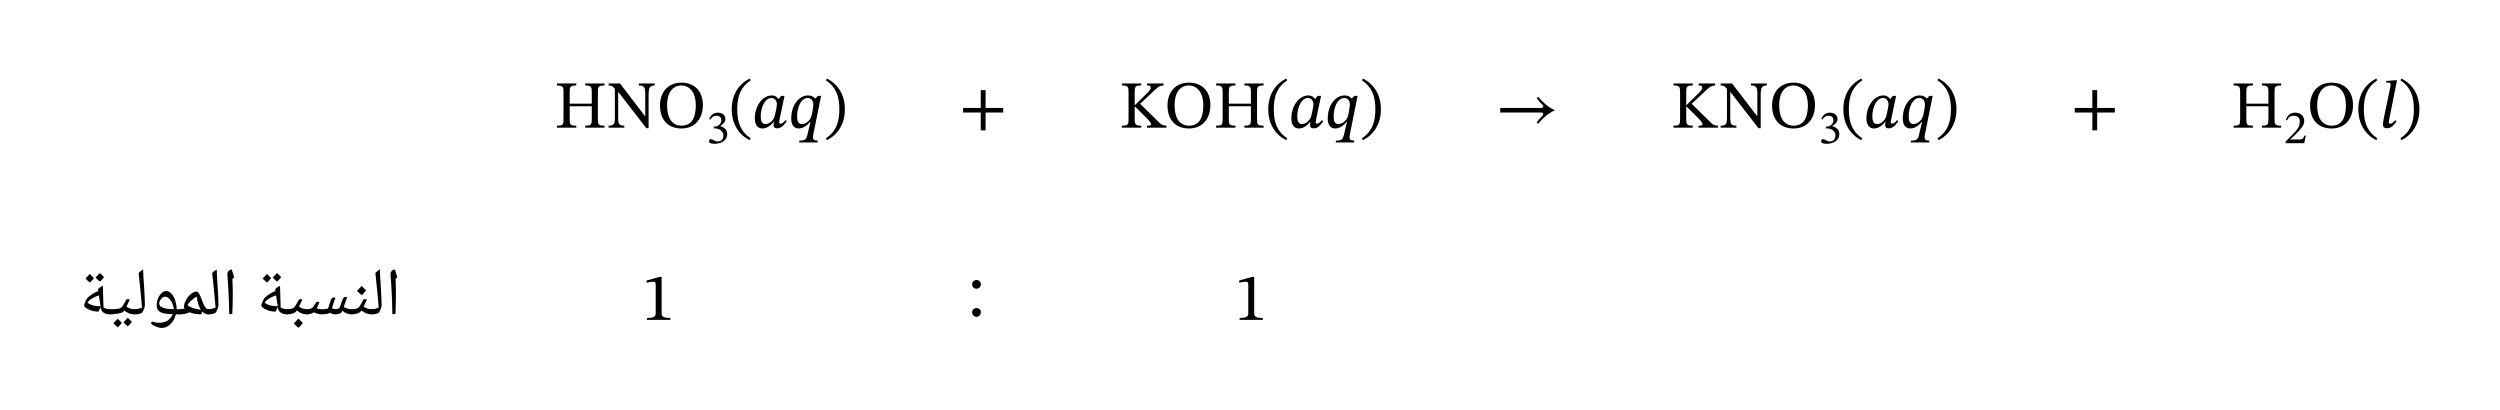 <svg width="666.013" height="81.91pt" viewBox="0 0 499.51 81.91" class="displayed_equation" xmlns="http://www.w3.org/2000/svg">
  <path d="M113.828 18.449C113.828 17.402 113.867 17.078 115.145 17.078L115.145 16.676 111.285 16.676 111.285 17.078C112.523 17.078 112.59 17.402 112.59 18.449L112.59 23.746C112.59 24.945 112.496 25.105 111.285 25.105L111.285 25.512 115.145 25.512 115.145 25.105C113.934 25.105 113.828 24.934 113.828 23.746L113.828 21.234 118.238 21.234 118.238 23.746C118.238 24.918 118.129 25.105 116.934 25.105L116.934 25.512 120.781 25.512 120.781 25.105C119.555 25.105 119.461 24.918 119.461 23.746L119.461 18.449C119.461 17.387 119.504 17.078 120.781 17.078L120.781 16.676 116.934 16.676 116.934 17.078C118.172 17.078 118.238 17.402 118.238 18.449L118.238 20.707 113.828 20.707 113.828 18.449M130.816 16.676L127.641 16.676 127.641 17.078C128.207 17.078 128.449 17.16 128.664 17.414 128.867 17.645 128.922 18.004 128.922 18.812L128.922 23.168 128.852 23.168 123.879 16.676 121.59 16.676 121.59 17.078C122.195 17.078 122.422 17.211 122.855 17.762L122.855 23.508C122.855 24.863 122.652 25.105 121.59 25.105L121.59 25.512 124.738 25.512 124.738 25.105C123.727 25.105 123.512 24.852 123.512 23.508L123.512 18.422 123.578 18.422 129.148 25.617 129.594 25.617 129.594 18.879C129.594 17.91 129.727 17.535 129.941 17.348 130.145 17.16 130.332 17.078 130.816 17.078L130.816 16.676M140.438 20.965C140.438 18.301 138.84 16.512 136.164 16.512 133.5 16.512 131.871 18.355 131.871 21.086 131.871 23.938 133.484 25.672 136.164 25.672 138.812 25.672 140.438 23.777 140.438 20.965zM139.027 21.004C139.027 23.707 138.086 25.105 136.176 25.105 134.238 25.105 133.285 23.535 133.285 21.004 133.285 18.543 134.387 17.078 136.121 17.078 137.871 17.078 139.027 18.582 139.027 21.004M141.914 23.891C142.238 23.391 142.59 23.125 143.156 23.125 143.742 23.125 144.121 23.445 144.121 24.004 144.121 24.773 143.449 25.293 142.805 25.293L142.625 25.293 142.625 25.652 142.816 25.652C143.727 25.652 144.531 26.215 144.531 27.055 144.531 27.984 143.953 28.262 143.355 28.262 143.129 28.262 142.996 28.223 142.59 28.012 142.258 27.844 142.18 27.793 142.027 27.793 141.781 27.793 141.66 28.012 141.66 28.211 141.66 28.457 141.867 28.734 142.719 28.734 144.102 28.734 145.305 28.07 145.305 26.773 145.305 25.93 144.672 25.426 143.914 25.191L143.914 25.16C144.512 24.781 144.938 24.434 144.938 23.777 144.938 23.059 144.379 22.508 143.414 22.508 142.633 22.508 142.047 22.945 141.695 23.77L141.914 23.891M146.203 21.824C146.203 24.785 147.617 26.895 149.781 28.012L149.996 27.637C148.031 26.344 147.305 24.527 147.305 21.824 147.305 19.148 148.031 17.348 149.996 16.043L149.781 15.691C147.617 16.797 146.203 18.895 146.203 21.824M156.746 19.16L156.062 19.16 155.59 19.781 155.539 19.781C155.309 19.445 154.906 19.066 154.234 19.066 152.402 19.066 150.816 21.086 150.816 23.668 150.816 25.027 151.477 25.672 152.324 25.672 153.078 25.672 153.883 25.227 154.555 24.367L154.637 24.367C154.609 24.609 154.555 24.785 154.555 25.039 154.555 25.43 154.824 25.645 155.27 25.645 156.102 25.645 156.641 25.039 157.191 24.207L156.922 24.004C156.746 24.23 156.371 24.703 155.941 24.703 155.738 24.703 155.688 24.598 155.688 24.422 155.688 24.219 155.754 23.922 155.754 23.922zM155.227 20.844C155.227 21.316 154.945 22.551 154.812 23.09 154.57 24.059 153.746 24.785 152.953 24.785 152.379 24.785 152 24.434 152 23.25 152 21.422 152.859 19.578 154.125 19.578 154.84 19.578 155.227 20.199 155.227 20.844M164.055 19.16L163.422 19.16 162.914 19.672 162.859 19.672C162.617 19.379 162.172 19.066 161.473 19.066 159.656 19.066 158.086 20.977 158.086 23.695 158.086 24.809 158.555 25.672 159.578 25.672 159.953 25.672 160.895 25.551 161.836 24.367L161.93 24.367 161.312 26.988C161.098 27.824 160.867 28.094 159.738 28.094L159.656 28.469 163.344 28.469 163.41 28.094C162.617 28.094 162.441 27.863 162.441 27.406 162.441 27.164 162.48 26.977 162.48 26.977zM162.508 20.855C162.508 21.316 162.309 22.512 162.117 23.199 161.863 24.098 161.031 24.785 160.195 24.785 159.469 24.785 159.266 24.137 159.266 23.305 159.266 21.316 160.09 19.578 161.418 19.578 161.969 19.578 162.508 20.051 162.508 20.855M168.809 21.824C168.809 18.895 167.398 16.797 165.234 15.691L165.016 16.043C166.98 17.348 167.707 19.148 167.707 21.824 167.707 24.527 166.98 26.344 165.016 27.637L165.234 28.012C167.398 26.895 168.809 24.785 168.809 21.824M200.449 22.484L200.449 21.57 196.926 21.57 196.926 18.004 195.957 18.004 195.957 21.57 192.434 21.57 192.434 22.484 195.957 22.484 195.957 26.047 196.926 26.047 196.926 22.484 200.449 22.484M225.488 23.746C225.488 24.934 225.383 25.105 224.156 25.105L224.156 25.512 228.031 25.512 228.031 25.105C226.848 25.105 226.715 24.879 226.715 23.746L226.715 21.328 226.832 21.328 228.016 22.512C229.375 23.844 229.969 24.395 229.969 24.84 229.969 25.039 229.82 25.105 229.441 25.105L229.172 25.105 229.172 25.512 233.062 25.512 233.062 25.105C232.402 25.105 232.105 24.945 231.66 24.527L227.801 20.734 230.719 18.004C231.445 17.332 231.715 17.117 232.48 17.078L232.48 16.676 229.188 16.676 229.188 17.078 229.402 17.078C229.777 17.078 229.914 17.211 229.914 17.496 229.914 17.898 229.578 18.262 228.957 18.852L226.781 20.977 226.715 20.977 226.715 18.449C226.715 17.402 226.754 17.078 228.031 17.078L228.031 16.676 224.156 16.676 224.156 17.078C225.434 17.078 225.488 17.402 225.488 18.449L225.488 23.746M241.84 20.965C241.84 18.301 240.238 16.512 237.562 16.512 234.898 16.512 233.273 18.355 233.273 21.086 233.273 23.938 234.887 25.672 237.562 25.672 240.215 25.672 241.84 23.777 241.84 20.965zM240.426 21.004C240.426 23.707 239.484 25.105 237.578 25.105 235.641 25.105 234.684 23.535 234.684 21.004 234.684 18.543 235.789 17.078 237.523 17.078 239.27 17.078 240.426 18.582 240.426 21.004M245.527 18.449C245.527 17.402 245.566 17.078 246.844 17.078L246.844 16.676 242.984 16.676 242.984 17.078C244.223 17.078 244.289 17.402 244.289 18.449L244.289 23.746C244.289 24.945 244.195 25.105 242.984 25.105L242.984 25.512 246.844 25.512 246.844 25.105C245.633 25.105 245.527 24.934 245.527 23.746L245.527 21.234 249.938 21.234 249.938 23.746C249.938 24.918 249.828 25.105 248.633 25.105L248.633 25.512 252.48 25.512 252.48 25.105C251.254 25.105 251.16 24.918 251.16 23.746L251.16 18.449C251.16 17.387 251.203 17.078 252.48 17.078L252.48 16.676 248.633 16.676 248.633 17.078C249.871 17.078 249.938 17.402 249.938 18.449L249.938 20.707 245.527 20.707 245.527 18.449M253.402 21.824C253.402 24.785 254.816 26.895 256.98 28.012L257.195 27.637C255.234 26.344 254.508 24.527 254.508 21.824 254.508 19.148 255.234 17.348 257.195 16.043L256.98 15.691C254.816 16.797 253.402 18.895 253.402 21.824M263.949 19.16L263.262 19.16 262.789 19.781 262.738 19.781C262.508 19.445 262.105 19.066 261.434 19.066 259.602 19.066 258.016 21.086 258.016 23.668 258.016 25.027 258.676 25.672 259.523 25.672 260.277 25.672 261.082 25.227 261.758 24.367L261.836 24.367C261.809 24.609 261.758 24.785 261.758 25.039 261.758 25.43 262.023 25.645 262.469 25.645 263.301 25.645 263.84 25.039 264.391 24.207L264.121 24.004C263.949 24.23 263.57 24.703 263.141 24.703 262.938 24.703 262.887 24.598 262.887 24.422 262.887 24.219 262.953 23.922 262.953 23.922zM262.43 20.844C262.43 21.316 262.145 22.551 262.012 23.09 261.77 24.059 260.949 24.785 260.156 24.785 259.578 24.785 259.199 24.434 259.199 23.25 259.199 21.422 260.062 19.578 261.324 19.578 262.039 19.578 262.43 20.199 262.43 20.844M271.254 19.16L270.621 19.16 270.113 19.672 270.059 19.672C269.816 19.379 269.371 19.066 268.672 19.066 266.859 19.066 265.285 20.977 265.285 23.695 265.285 24.809 265.754 25.672 266.777 25.672 267.152 25.672 268.094 25.551 269.035 24.367L269.133 24.367 268.512 26.988C268.297 27.824 268.07 28.094 266.938 28.094L266.859 28.469 270.543 28.469 270.609 28.094C269.816 28.094 269.641 27.863 269.641 27.406 269.641 27.164 269.68 26.977 269.68 26.977zM269.711 20.855C269.711 21.316 269.508 22.512 269.32 23.199 269.062 24.098 268.23 24.785 267.395 24.785 266.668 24.785 266.469 24.137 266.469 23.305 266.469 21.316 267.289 19.578 268.617 19.578 269.172 19.578 269.711 20.051 269.711 20.855M275.91 21.824C275.91 18.895 274.496 16.797 272.332 15.691L272.117 16.043C274.078 17.348 274.805 19.148 274.805 21.824 274.805 24.527 274.078 26.344 272.117 27.637L272.332 28.012C274.496 26.895 275.91 24.785 275.91 21.824M310.582 21.961C309.262 21.41 308.215 20.371 307.328 19.336L307.043 19.605C307.352 20.062 307.77 20.547 308.172 20.926 308.309 21.059 308.363 21.152 308.363 21.273 308.363 21.41 308.148 21.57 308.012 21.57L299.754 21.57 299.754 22.484 307.996 22.484C308.242 22.484 308.348 22.617 308.348 22.754 308.348 22.875 308.281 23.023 308.16 23.145 307.742 23.574 307.352 24.02 307.031 24.461L307.312 24.73C308.215 23.68 309.262 22.66 310.582 22.094L310.582 21.961M335.688 23.746C335.688 24.934 335.582 25.105 334.359 25.105L334.359 25.512 338.23 25.512 338.23 25.105C337.047 25.105 336.914 24.879 336.914 23.746L336.914 21.328 337.031 21.328 338.219 22.512C339.574 23.844 340.168 24.395 340.168 24.84 340.168 25.039 340.02 25.105 339.641 25.105L339.371 25.105 339.371 25.512 343.262 25.512 343.262 25.105C342.602 25.105 342.305 24.945 341.859 24.527L338.004 20.734 340.922 18.004C341.648 17.332 341.914 17.117 342.68 17.078L342.68 16.676 339.387 16.676 339.387 17.078 339.602 17.078C339.977 17.078 340.113 17.211 340.113 17.496 340.113 17.898 339.777 18.262 339.156 18.852L336.98 20.977 336.914 20.977 336.914 18.449C336.914 17.402 336.953 17.078 338.23 17.078L338.23 16.676 334.359 16.676 334.359 17.078C335.633 17.078 335.688 17.402 335.688 18.449L335.688 23.746M353.016 16.676L349.844 16.676 349.844 17.078C350.406 17.078 350.648 17.16 350.863 17.414 351.066 17.645 351.121 18.004 351.121 18.812L351.121 23.168 351.051 23.168 346.078 16.676 343.789 16.676 343.789 17.078C344.395 17.078 344.621 17.211 345.055 17.762L345.055 23.508C345.055 24.863 344.852 25.105 343.789 25.105L343.789 25.512 346.938 25.512 346.938 25.105C345.93 25.105 345.715 24.852 345.715 23.508L345.715 18.422 345.781 18.422 351.348 25.617 351.793 25.617 351.793 18.879C351.793 17.91 351.926 17.535 352.141 17.348 352.344 17.16 352.531 17.078 353.016 17.078L353.016 16.676M362.641 20.965C362.641 18.301 361.039 16.512 358.363 16.512 355.699 16.512 354.07 18.355 354.07 21.086 354.07 23.938 355.688 25.672 358.363 25.672 361.012 25.672 362.641 23.777 362.641 20.965zM361.227 21.004C361.227 23.707 360.285 25.105 358.379 25.105 356.438 25.105 355.484 23.535 355.484 21.004 355.484 18.543 356.59 17.078 358.32 17.078 360.07 17.078 361.227 18.582 361.227 21.004M364.117 23.891C364.438 23.391 364.789 23.125 365.355 23.125 365.945 23.125 366.32 23.445 366.32 24.004 366.32 24.773 365.648 25.293 365.008 25.293L364.824 25.293 364.824 25.652 365.016 25.652C365.926 25.652 366.73 26.215 366.73 27.055 366.73 27.984 366.152 28.262 365.555 28.262 365.328 28.262 365.195 28.223 364.789 28.012 364.457 27.844 364.379 27.793 364.227 27.793 363.984 27.793 363.859 28.012 363.859 28.211 363.859 28.457 364.066 28.734 364.922 28.734 366.305 28.734 367.508 28.07 367.508 26.773 367.508 25.93 366.871 25.426 366.113 25.191L366.113 25.16C366.711 24.781 367.137 24.434 367.137 23.777 367.137 23.059 366.578 22.508 365.613 22.508 364.836 22.508 364.246 22.945 363.898 23.77L364.117 23.891M368.305 21.824C368.305 24.785 369.715 26.895 371.883 28.012L372.094 27.637C370.133 26.344 369.406 24.527 369.406 21.824 369.406 19.148 370.133 17.348 372.094 16.043L371.883 15.691C369.715 16.797 368.305 18.895 368.305 21.824M378.848 19.16L378.164 19.16 377.691 19.781 377.637 19.781C377.41 19.445 377.004 19.066 376.332 19.066 374.504 19.066 372.918 21.086 372.918 23.668 372.918 25.027 373.578 25.672 374.422 25.672 375.176 25.672 375.984 25.227 376.656 24.367L376.734 24.367C376.711 24.609 376.656 24.785 376.656 25.039 376.656 25.43 376.926 25.645 377.367 25.645 378.203 25.645 378.742 25.039 379.293 24.207L379.023 24.004C378.848 24.23 378.473 24.703 378.039 24.703 377.84 24.703 377.785 24.598 377.785 24.422 377.785 24.219 377.852 23.922 377.852 23.922zM377.328 20.844C377.328 21.316 377.047 22.551 376.91 23.09 376.668 24.059 375.848 24.785 375.055 24.785 374.477 24.785 374.102 24.434 374.102 23.25 374.102 21.422 374.961 19.578 376.227 19.578 376.938 19.578 377.328 20.199 377.328 20.844M386.156 19.16L385.523 19.16 385.012 19.672 384.957 19.672C384.715 19.379 384.273 19.066 383.574 19.066 381.758 19.066 380.184 20.977 380.184 23.695 380.184 24.809 380.656 25.672 381.676 25.672 382.055 25.672 382.996 25.551 383.938 24.367L384.031 24.367 383.414 26.988C383.195 27.824 382.969 28.094 381.84 28.094L381.758 28.469 385.441 28.469 385.508 28.094C384.715 28.094 384.543 27.863 384.543 27.406 384.543 27.164 384.582 26.977 384.582 26.977zM384.609 20.855C384.609 21.316 384.406 22.512 384.219 23.199 383.965 24.098 383.129 24.785 382.297 24.785 381.57 24.785 381.367 24.137 381.367 23.305 381.367 21.316 382.188 19.578 383.52 19.578 384.07 19.578 384.609 20.051 384.609 20.855M390.91 21.824C390.91 18.895 389.496 16.797 387.332 15.691L387.117 16.043C389.078 17.348 389.805 19.148 389.805 21.824 389.805 24.527 389.078 26.344 387.117 27.637L387.332 28.012C389.496 26.895 390.91 24.785 390.91 21.824M422.551 22.484L422.551 21.57 419.023 21.57 419.023 18.004 418.059 18.004 418.059 21.57 414.535 21.57 414.535 22.484 418.059 22.484 418.059 26.047 419.023 26.047 419.023 22.484 422.551 22.484M448.828 18.449C448.828 17.402 448.867 17.078 450.145 17.078L450.145 16.676 446.285 16.676 446.285 17.078C447.523 17.078 447.59 17.402 447.59 18.449L447.59 23.746C447.59 24.945 447.496 25.105 446.285 25.105L446.285 25.512 450.145 25.512 450.145 25.105C448.934 25.105 448.828 24.934 448.828 23.746L448.828 21.234 453.238 21.234 453.238 23.746C453.238 24.918 453.129 25.105 451.934 25.105L451.934 25.512 455.781 25.512 455.781 25.105C454.555 25.105 454.461 24.918 454.461 23.746L454.461 18.449C454.461 17.387 454.504 17.078 455.781 17.078L455.781 16.676 451.934 16.676 451.934 17.078C453.172 17.078 453.238 17.402 453.238 18.449L453.238 20.707 448.828 20.707 448.828 18.449M460.695 27.094L460.422 27.094C460.203 27.664 460.082 27.863 459.578 27.863L458.262 27.863 457.598 27.891 457.598 27.844 458.848 26.66C459.852 25.645 460.395 24.988 460.395 24.148 460.395 23.152 459.645 22.508 458.574 22.508 457.656 22.508 457.012 23.039 456.719 23.957L456.945 24.051C457.297 23.34 457.715 23.125 458.328 23.125 459.059 23.125 459.512 23.578 459.512 24.289 459.512 25.285 459.039 25.883 458.102 26.848L456.66 28.289 456.66 28.609 460.395 28.609 460.695 27.094M470.141 20.965C470.141 18.301 468.539 16.512 465.863 16.512 463.199 16.512 461.57 18.355 461.57 21.086 461.57 23.938 463.188 25.672 465.863 25.672 468.512 25.672 470.141 23.777 470.141 20.965zM468.727 21.004C468.727 23.707 467.785 25.105 465.879 25.105 463.938 25.105 462.984 23.535 462.984 21.004 462.984 18.543 464.09 17.078 465.82 17.078 467.57 17.078 468.727 18.582 468.727 21.004M471.203 21.824C471.203 24.785 472.617 26.895 474.781 28.012L474.996 27.637C473.031 26.344 472.305 24.527 472.305 21.824 472.305 19.148 473.031 17.348 474.996 16.043L474.781 15.691C472.617 16.797 471.203 18.895 471.203 21.824M478.93 16.027L478.633 16.027 476.777 16.176 476.777 16.527C476.777 16.527 476.992 16.5 477.234 16.5 477.598 16.5 477.652 16.73 477.652 16.902 477.652 17.117 477.609 17.332 477.609 17.332L476.305 23.574C476.199 24.152 476.117 24.566 476.117 24.918 476.117 25.391 476.43 25.629 476.965 25.629 477.852 25.629 478.379 24.879 478.848 24.219L478.578 24.02C478.363 24.262 478.016 24.715 477.559 24.715 477.398 24.715 477.301 24.637 477.301 24.461 477.301 24.273 477.367 23.895 477.367 23.895L478.93 16.027M483.41 21.824C483.41 18.895 481.996 16.797 479.832 15.691L479.617 16.043C481.578 17.348 482.305 19.148 482.305 21.824 482.305 24.527 481.578 26.344 479.617 27.637L479.832 28.012C481.996 26.895 483.41 24.785 483.41 21.824M79.105 58.348L79.105 59.184C79.105 60.023 79.074 61.219 79.016 62.699L78.398 62.809C78.344 59.68 78.223 57.078 78.035 55.012L78.027 54.844C78.02 54.547 78.098 54.332 78.238 54.164 78.367 53.98 78.605 53.883 78.91 53.82 78.918 53.875 78.938 53.93 78.949 53.98 78.945 54.004 79.109 54.504 79.387 55.41L79.027 55.719 79.035 55.785C79.07 56.719 79.105 57.598 79.105 58.348zM78.637 53.168zM78.758 63.504L78.758 63.504M74.188 62.809C74.078 62.809 74.07 62.773 74.07 62.699L74.07 61.902C74.047 61.797 74.109 61.789 74.188 61.789 74.699 61.762 75.223 61.672 75.672 61.438 75.465 59.055 75.266 56.773 75 54.566 75.223 54.285 75.555 54.055 75.895 53.82 75.906 54.777 76.012 56.043 76.109 57.609 76.191 58.918 76.242 60.047 76.254 61.004 76.234 61.125 76.211 61.359 76.121 61.609 76.023 61.859 75.918 62.105 75.781 62.348 75.594 62.645 75.09 62.809 74.188 62.809zM75.258 53.168zM75.809 63.203zM75.809 63.504L75.809 63.504" />
  <path d="M 70.301 62.809 C 70.227 62.809 70.188 62.773 70.188 62.699 L 70.188 61.902 C 70.16 61.797 70.227 61.789 70.301 61.789 C 70.629 61.762 70.906 61.758 71.145 61.695 C 71.363 61.602 71.562 61.539 71.695 61.418 C 71.793 61.297 72.035 60.961 72.32 60.41 L 72.559 59.977 C 72.617 59.812 72.773 59.762 72.969 59.762 C 73.07 59.746 73.199 59.797 73.297 59.867 C 73.074 60.32 72.891 60.809 72.648 61.285 C 72.941 61.449 73.238 61.605 73.488 61.68 C 73.711 61.73 74.02 61.789 74.332 61.789 C 74.395 61.762 74.441 61.828 74.441 61.902 L 74.441 62.699 C 74.43 62.742 74.406 62.809 74.332 62.809 C 73.492 62.809 72.797 62.547 72.219 62.023 L 71.996 62.32 C 71.871 62.43 71.691 62.543 71.352 62.652 C 71 62.742 70.668 62.809 70.301 62.809 Z M 72.281 59.105 Z M 72.57 63.203 Z M 72.57 63.504 Z M 73.152 58.004 C 72.926 58.273 72.656 58.633 72.289 58.984 C 71.863 58.648 71.57 58.383 71.328 58.113 C 71.777 57.656 72.098 57.332 72.262 57.137 C 72.527 57.438 72.844 57.734 73.152 58.004 Z M 72.289 59.117 Z M 72.262 56.809 L 72.262 56.809" />
  <path d="M 70.297 62.809 C 69.914 62.809 69.602 62.742 69.258 62.613 C 68.895 62.477 68.625 62.301 68.391 62.082 L 68.203 62.449 C 68.133 62.543 67.977 62.641 67.738 62.707 C 67.488 62.742 67.262 62.809 67.016 62.809 C 66.613 62.809 66.262 62.695 65.945 62.469 C 65.855 62.543 65.695 62.641 65.414 62.703 C 65.133 62.734 64.773 62.801 64.328 62.809 C 64.062 62.809 63.777 62.77 63.449 62.688 C 63.102 62.578 62.867 62.508 62.688 62.398 C 62.531 62.496 62.371 62.625 62.125 62.699 C 61.867 62.742 61.602 62.809 61.301 62.809 C 61.227 62.809 61.188 62.773 61.188 62.699 L 61.188 61.902 C 61.16 61.797 61.227 61.789 61.301 61.789 C 61.547 61.762 61.754 61.766 61.918 61.723 C 62.074 61.672 62.238 61.594 62.387 61.48 C 62.469 61.367 62.582 61.312 62.637 61.242 C 62.68 61.164 62.848 60.934 63.102 60.512 C 63.18 60.367 63.316 60.297 63.512 60.297 C 63.625 60.27 63.738 60.332 63.84 60.395 C 63.547 61.047 63.375 61.484 63.281 61.621 C 63.32 61.648 63.492 61.688 63.715 61.727 C 63.934 61.762 64.191 61.789 64.473 61.789 C 64.867 61.762 65.242 61.742 65.527 61.652 C 65.57 61.555 65.633 61.441 65.684 61.273 C 65.883 60.492 66.066 60.043 66.156 59.859 C 66.227 59.66 66.336 59.559 66.418 59.512 C 66.496 59.461 66.598 59.434 66.703 59.434 C 66.82 59.426 66.926 59.465 67.016 59.531 C 66.891 59.781 66.715 60.312 66.473 61.098 L 66.324 61.586 C 66.449 61.625 66.578 61.695 66.676 61.723 C 66.75 61.742 66.895 61.758 67.035 61.758 C 67.242 61.742 67.5 61.711 67.777 61.613 C 67.82 61.504 67.977 61.184 68.164 60.652 C 68.215 60.414 68.312 60.219 68.391 60.023 C 68.441 59.824 68.547 59.66 68.625 59.527 C 68.691 59.387 68.84 59.324 69.039 59.324 C 69.152 59.32 69.273 59.355 69.359 59.422 C 69.219 59.715 69.016 60.352 68.691 61.316 L 68.902 61.441 C 69.305 61.664 69.77 61.789 70.297 61.789 C 70.336 61.762 70.406 61.828 70.406 61.902 L 70.406 62.699 C 70.402 62.742 70.367 62.809 70.297 62.809 Z M 65.992 58.387 Z M 65.758 63.203 Z M 65.758 63.504 L 65.758 63.504" />
  <path d="M 57.398 62.809 C 57.328 62.809 57.289 62.773 57.289 62.699 L 57.289 61.902 C 57.258 61.797 57.328 61.789 57.398 61.789 C 57.727 61.762 58.008 61.758 58.242 61.695 C 58.465 61.602 58.664 61.539 58.793 61.418 C 58.895 61.297 59.133 60.961 59.422 60.41 L 59.656 59.977 C 59.715 59.812 59.875 59.762 60.07 59.762 C 60.168 59.746 60.301 59.797 60.398 59.867 C 60.172 60.32 59.988 60.809 59.75 61.285 C 60.043 61.449 60.34 61.605 60.59 61.68 C 60.809 61.73 61.121 61.789 61.43 61.789 C 61.496 61.762 61.543 61.828 61.543 61.902 L 61.543 62.699 C 61.527 62.742 61.504 62.809 61.43 62.809 C 60.59 62.809 59.898 62.547 59.316 62.023 L 59.094 62.32 C 58.973 62.43 58.789 62.543 58.453 62.652 C 58.102 62.742 57.766 62.809 57.398 62.809 Z M 59.383 59.105 Z M 59.672 63.203 Z M 59.672 63.504 Z M 60.523 64.527 C 60.305 64.82 60.027 65.152 59.66 65.508 C 59.258 65.176 58.957 64.914 58.699 64.629 C 59.066 64.23 59.41 63.91 59.633 63.648 C 59.934 63.973 60.238 64.277 60.523 64.527 Z M 59.629 64.629 Z M 59.633 63.52 Z M 59.66 65.637 Z M 59.633 63.324 L 59.633 63.324" />
  <path d="M55.035 62.285C54.535 62.219 54.211 62.199 54.027 62.16 53.836 62.102 53.652 62.059 53.453 61.984 53.238 61.883 53.055 61.809 52.844 61.691 52.621 61.547 52.477 61.461 52.367 61.352 52.238 61.227 52.211 61.141 52.211 61.051 52.207 60.918 52.27 60.73 52.391 60.441 52.48 60.145 52.609 59.941 52.688 59.809 52.793 59.527 53.117 59.27 53.574 58.945 54.004 58.609 54.512 58.355 55.023 58.152L54.977 57.785C55.262 57.48 55.613 57.273 55.953 57.086L56.078 61.438C56.457 61.664 56.945 61.789 57.469 61.789 57.52 61.762 57.578 61.828 57.578 61.902L57.578 62.699C57.555 62.742 57.543 62.809 57.469 62.809 56.906 62.809 56.488 62.711 56.156 62.508 55.801 62.273 55.625 62.016 55.57 61.645L55.527 61.363zM52.863 60.43C53.199 60.727 53.617 60.938 54.055 61.035 54.473 61.129 54.973 61.191 55.5 61.199L55.152 59.043 55.148 59.016C54.062 59.379 53.316 59.852 52.863 60.43zM54.402 56.434zM55.391 63.203zM55.129 63.637zM54.164 55.551C53.98 55.793 53.738 56.113 53.371 56.465 52.945 56.125 52.672 55.871 52.48 55.648 52.691 55.418 53.004 55.129 53.344 54.746 53.434 54.844 53.723 55.125 54.164 55.551zM56.184 55.363C55.992 55.609 55.75 55.934 55.379 56.277 54.973 55.953 54.707 55.703 54.496 55.453 54.559 55.352 54.879 55.066 55.359 54.551 55.445 54.648 55.738 54.934 56.184 55.363zM54.379 56.598zM54.312 54.223zM54.379 56.465L54.379 56.465M46.508 58.348L46.508 59.184C46.504 60.023 46.477 61.219 46.414 62.699L45.801 62.809C45.742 59.68 45.621 57.078 45.434 55.012L45.426 54.844C45.418 54.547 45.496 54.332 45.641 54.164 45.77 53.98 46.004 53.883 46.312 53.82 46.32 53.875 46.336 53.93 46.348 53.98 46.344 54.004 46.508 54.504 46.789 55.41L46.43 55.719 46.434 55.785C46.469 56.719 46.508 57.598 46.508 58.348zM46.035 53.168zM46.16 63.504L46.16 63.504M41.586 62.809C41.48 62.809 41.469 62.773 41.469 62.699L41.469 61.902C41.445 61.797 41.508 61.789 41.586 61.789 42.098 61.762 42.621 61.672 43.07 61.438 42.863 59.055 42.664 56.773 42.398 54.566 42.621 54.285 42.953 54.055 43.297 53.82 43.305 54.777 43.41 56.043 43.512 57.609 43.59 58.918 43.641 60.047 43.656 61.004 43.637 61.125 43.609 61.359 43.52 61.609 43.422 61.859 43.316 62.105 43.184 62.348 42.992 62.645 42.488 62.809 41.586 62.809zM42.66 53.168zM43.211 63.203zM43.211 63.504L43.211 63.504" />
  <path d="M 36 62.809 C 35.926 62.809 35.891 62.773 35.891 62.699 L 35.891 61.902 C 35.859 61.797 35.926 61.789 36 61.789 C 36.297 61.762 36.59 61.742 36.875 61.652 C 36.781 61.512 36.773 61.387 36.773 61.238 C 36.746 60.859 36.906 60.434 37.18 59.938 C 37.426 59.43 37.781 59.035 38.168 58.723 C 38.531 58.406 38.926 58.254 39.277 58.254 C 39.398 58.242 39.562 58.344 39.684 58.52 C 39.777 58.688 39.922 58.91 40.039 59.172 C 40.137 59.414 40.262 59.719 40.371 60.023 C 40.457 60.324 40.598 60.613 40.719 60.875 C 40.84 61.113 40.98 61.355 41.121 61.527 C 41.258 61.695 41.43 61.789 41.613 61.789 C 41.707 61.762 41.762 61.836 41.762 61.926 L 41.762 62.668 C 41.742 62.742 41.711 62.809 41.613 62.809 C 41.156 62.809 40.754 62.613 40.391 62.223 L 40.227 62.809 C 39.363 62.809 38.602 62.68 37.922 62.418 L 37.891 62.41 C 37.434 62.566 37.113 62.672 36.836 62.73 C 36.551 62.777 36.281 62.809 36 62.809 Z M 39.305 59.285 C 38.965 59.406 38.613 59.676 38.242 60.02 C 37.855 60.359 37.613 60.68 37.477 60.973 C 38.031 61.438 38.945 61.762 40.137 61.879 C 39.93 61.574 39.77 61.223 39.617 60.758 C 39.461 60.277 39.359 59.801 39.305 59.285 Z M 38.609 57.605 Z M 39.5 63.203 Z M 39.238 63.637 L 39.238 63.637" />
  <path d="M32.285 65.531C31.969 65.523 31.629 65.441 31.184 65.262 30.711 65.062 30.398 64.883 30.156 64.676L30.348 64.238C30.812 64.395 31.371 64.484 31.977 64.484 32.504 64.461 33.023 64.348 33.453 64.074 33.863 63.781 34.242 63.375 34.535 62.789 33.652 62.734 33.008 62.688 32.574 62.566 32.117 62.43 31.824 62.266 31.617 62.008 31.406 61.719 31.309 61.406 31.309 60.973 31.305 60.496 31.402 60.07 31.586 59.625 31.738 59.176 32.008 58.82 32.305 58.551 32.598 58.266 32.898 58.145 33.199 58.145 33.566 58.133 33.91 58.312 34.227 58.645 34.535 58.965 34.801 59.43 35 60.008 35.16 60.551 35.293 61.16 35.293 61.73L35.293 61.789 36.09 61.789C36.133 61.762 36.203 61.828 36.203 61.902L36.203 62.699C36.199 62.742 36.164 62.809 36.09 62.809L35.148 62.809C35.004 63.32 34.809 63.789 34.52 64.215 34.223 64.637 33.891 64.965 33.5 65.191 33.113 65.391 32.707 65.531 32.285 65.531zM32.992 59.285C32.777 59.258 32.621 59.355 32.438 59.496 32.242 59.609 32.105 59.812 31.992 60.023 31.848 60.227 31.82 60.422 31.82 60.59 31.812 60.879 31.945 61.145 32.191 61.305 32.41 61.434 32.805 61.59 33.281 61.68 33.312 61.668 33.406 61.703 33.484 61.711 33.531 61.719 33.984 61.742 34.75 61.777 34.625 61.055 34.418 60.488 34.078 60.008 33.711 59.492 33.375 59.285 32.992 59.285zM32.938 57.492zM32.609 66.188zM33.07 55.68L33.07 55.68M26.887 62.809C26.781 62.809 26.77 62.773 26.77 62.699L26.77 61.902C26.746 61.797 26.809 61.789 26.887 61.789 27.398 61.762 27.922 61.672 28.371 61.438 28.164 59.055 27.965 56.773 27.699 54.566 27.922 54.285 28.254 54.055 28.594 53.82 28.605 54.777 28.711 56.043 28.812 57.609 28.891 58.918 28.941 60.047 28.953 61.004 28.938 61.125 28.91 61.359 28.82 61.609 28.723 61.859 28.617 62.105 28.484 62.348 28.293 62.645 27.789 62.809 26.887 62.809zM27.961 53.168zM28.508 63.203zM28.508 63.504L28.508 63.504" />
  <path d="M 25.578 59.762 C 25.676 59.746 25.809 59.797 25.906 59.867 C 25.742 60.234 25.602 60.578 25.48 60.84 C 25.332 61.094 25.285 61.25 25.258 61.277 C 25.539 61.449 25.84 61.605 26.098 61.68 C 26.324 61.73 26.641 61.789 26.945 61.789 C 27.004 61.762 27.059 61.828 27.059 61.902 L 27.059 62.699 C 27.039 62.742 27.02 62.809 26.945 62.809 C 26.105 62.809 25.414 62.551 24.828 62.031 L 24.609 62.32 C 24.516 62.418 24.195 62.527 23.641 62.641 C 23.07 62.742 22.535 62.809 22 62.809 C 21.926 62.809 21.891 62.773 21.891 62.699 L 21.891 61.902 C 21.859 61.797 21.926 61.789 22 61.789 C 22.555 61.762 23.023 61.766 23.41 61.719 C 23.793 61.668 24.07 61.59 24.227 61.477 C 24.379 61.34 24.621 61.008 24.93 60.41 L 25.168 59.977 C 25.223 59.812 25.383 59.762 25.578 59.762 Z M 24.898 59.105 Z M 24.531 63.203 Z M 24.531 63.504 Z M 24.336 64.492 C 24.16 64.723 23.91 65.055 23.543 65.406 C 23.129 65.051 22.844 64.812 22.652 64.59 C 22.871 64.344 23.176 64.07 23.516 63.688 C 23.59 63.746 23.867 64.039 24.336 64.492 Z M 26.355 64.301 C 26.176 64.523 25.926 64.859 25.551 65.211 C 25.145 64.902 24.867 64.629 24.668 64.395 C 24.844 64.184 25.156 63.91 25.531 63.492 C 25.598 63.551 25.883 63.848 26.355 64.301 Z M 24.512 64.531 Z M 24.484 63.492 Z M 24.523 65.539 L 24.523 65.539" />
  <path d="M19.637 62.285C19.137 62.219 18.812 62.199 18.629 62.16 18.434 62.102 18.254 62.059 18.055 61.984 17.84 61.883 17.652 61.809 17.445 61.691 17.219 61.547 17.074 61.461 16.969 61.352 16.84 61.227 16.809 61.141 16.809 61.051 16.805 60.918 16.867 60.73 16.988 60.441 17.078 60.145 17.207 59.941 17.289 59.809 17.395 59.527 17.719 59.27 18.172 58.945 18.605 58.609 19.113 58.355 19.625 58.152L19.578 57.785C19.859 57.48 20.211 57.273 20.551 57.086L20.676 61.438C21.055 61.664 21.543 61.789 22.07 61.789 22.121 61.762 22.18 61.828 22.18 61.902L22.18 62.699C22.152 62.742 22.145 62.809 22.07 62.809 21.504 62.809 21.09 62.711 20.754 62.508 20.402 62.273 20.227 62.016 20.172 61.645L20.125 61.363zM17.465 60.43C17.801 60.727 18.219 60.938 18.656 61.035 19.074 61.129 19.574 61.191 20.102 61.199L19.754 59.043 19.746 59.016C18.664 59.379 17.918 59.852 17.465 60.43zM19 56.434zM19.988 63.203zM19.727 63.637zM18.762 55.551C18.582 55.793 18.336 56.113 17.973 56.465 17.547 56.125 17.273 55.871 17.082 55.648 17.289 55.418 17.605 55.129 17.945 54.746 18.035 54.844 18.32 55.125 18.762 55.551zM20.785 55.363C20.59 55.609 20.352 55.934 19.98 56.277 19.574 55.953 19.305 55.703 19.098 55.453 19.16 55.352 19.48 55.066 19.961 54.551 20.043 54.648 20.34 54.934 20.785 55.363zM18.98 56.598zM18.914 54.223zM18.98 56.465L18.98 56.465M133.93 63.91L133.93 63.535C132.691 63.535 132.195 63.293 132.195 62.633L132.195 55.316 131.805 55.316 129.195 56.055 129.195 56.5C129.613 56.363 130.297 56.285 130.566 56.285 130.902 56.285 131.012 56.473 131.012 56.941L131.012 62.633C131.012 63.305 130.539 63.535 129.277 63.535L129.277 63.91 133.93 63.91M195.984 56.801C195.984 56.293 195.566 55.941 195.121 55.941 194.68 55.941 194.234 56.277 194.234 56.801 194.234 57.34 194.598 57.691 195.121 57.691 195.648 57.691 195.984 57.273 195.984 56.801zM195.984 62.41C195.984 61.848 195.594 61.551 195.109 61.551 194.652 61.551 194.234 61.859 194.234 62.41 194.234 62.883 194.652 63.301 195.109 63.301 195.594 63.301 195.984 62.883 195.984 62.41M252.328 63.91L252.328 63.535C251.094 63.535 250.594 63.293 250.594 62.633L250.594 55.316 250.203 55.316 247.594 56.055 247.594 56.5C248.012 56.363 248.699 56.285 248.969 56.285 249.305 56.285 249.41 56.473 249.41 56.941L249.41 62.633C249.41 63.305 248.941 63.535 247.676 63.535L247.676 63.91 252.328 63.91" />
</svg>